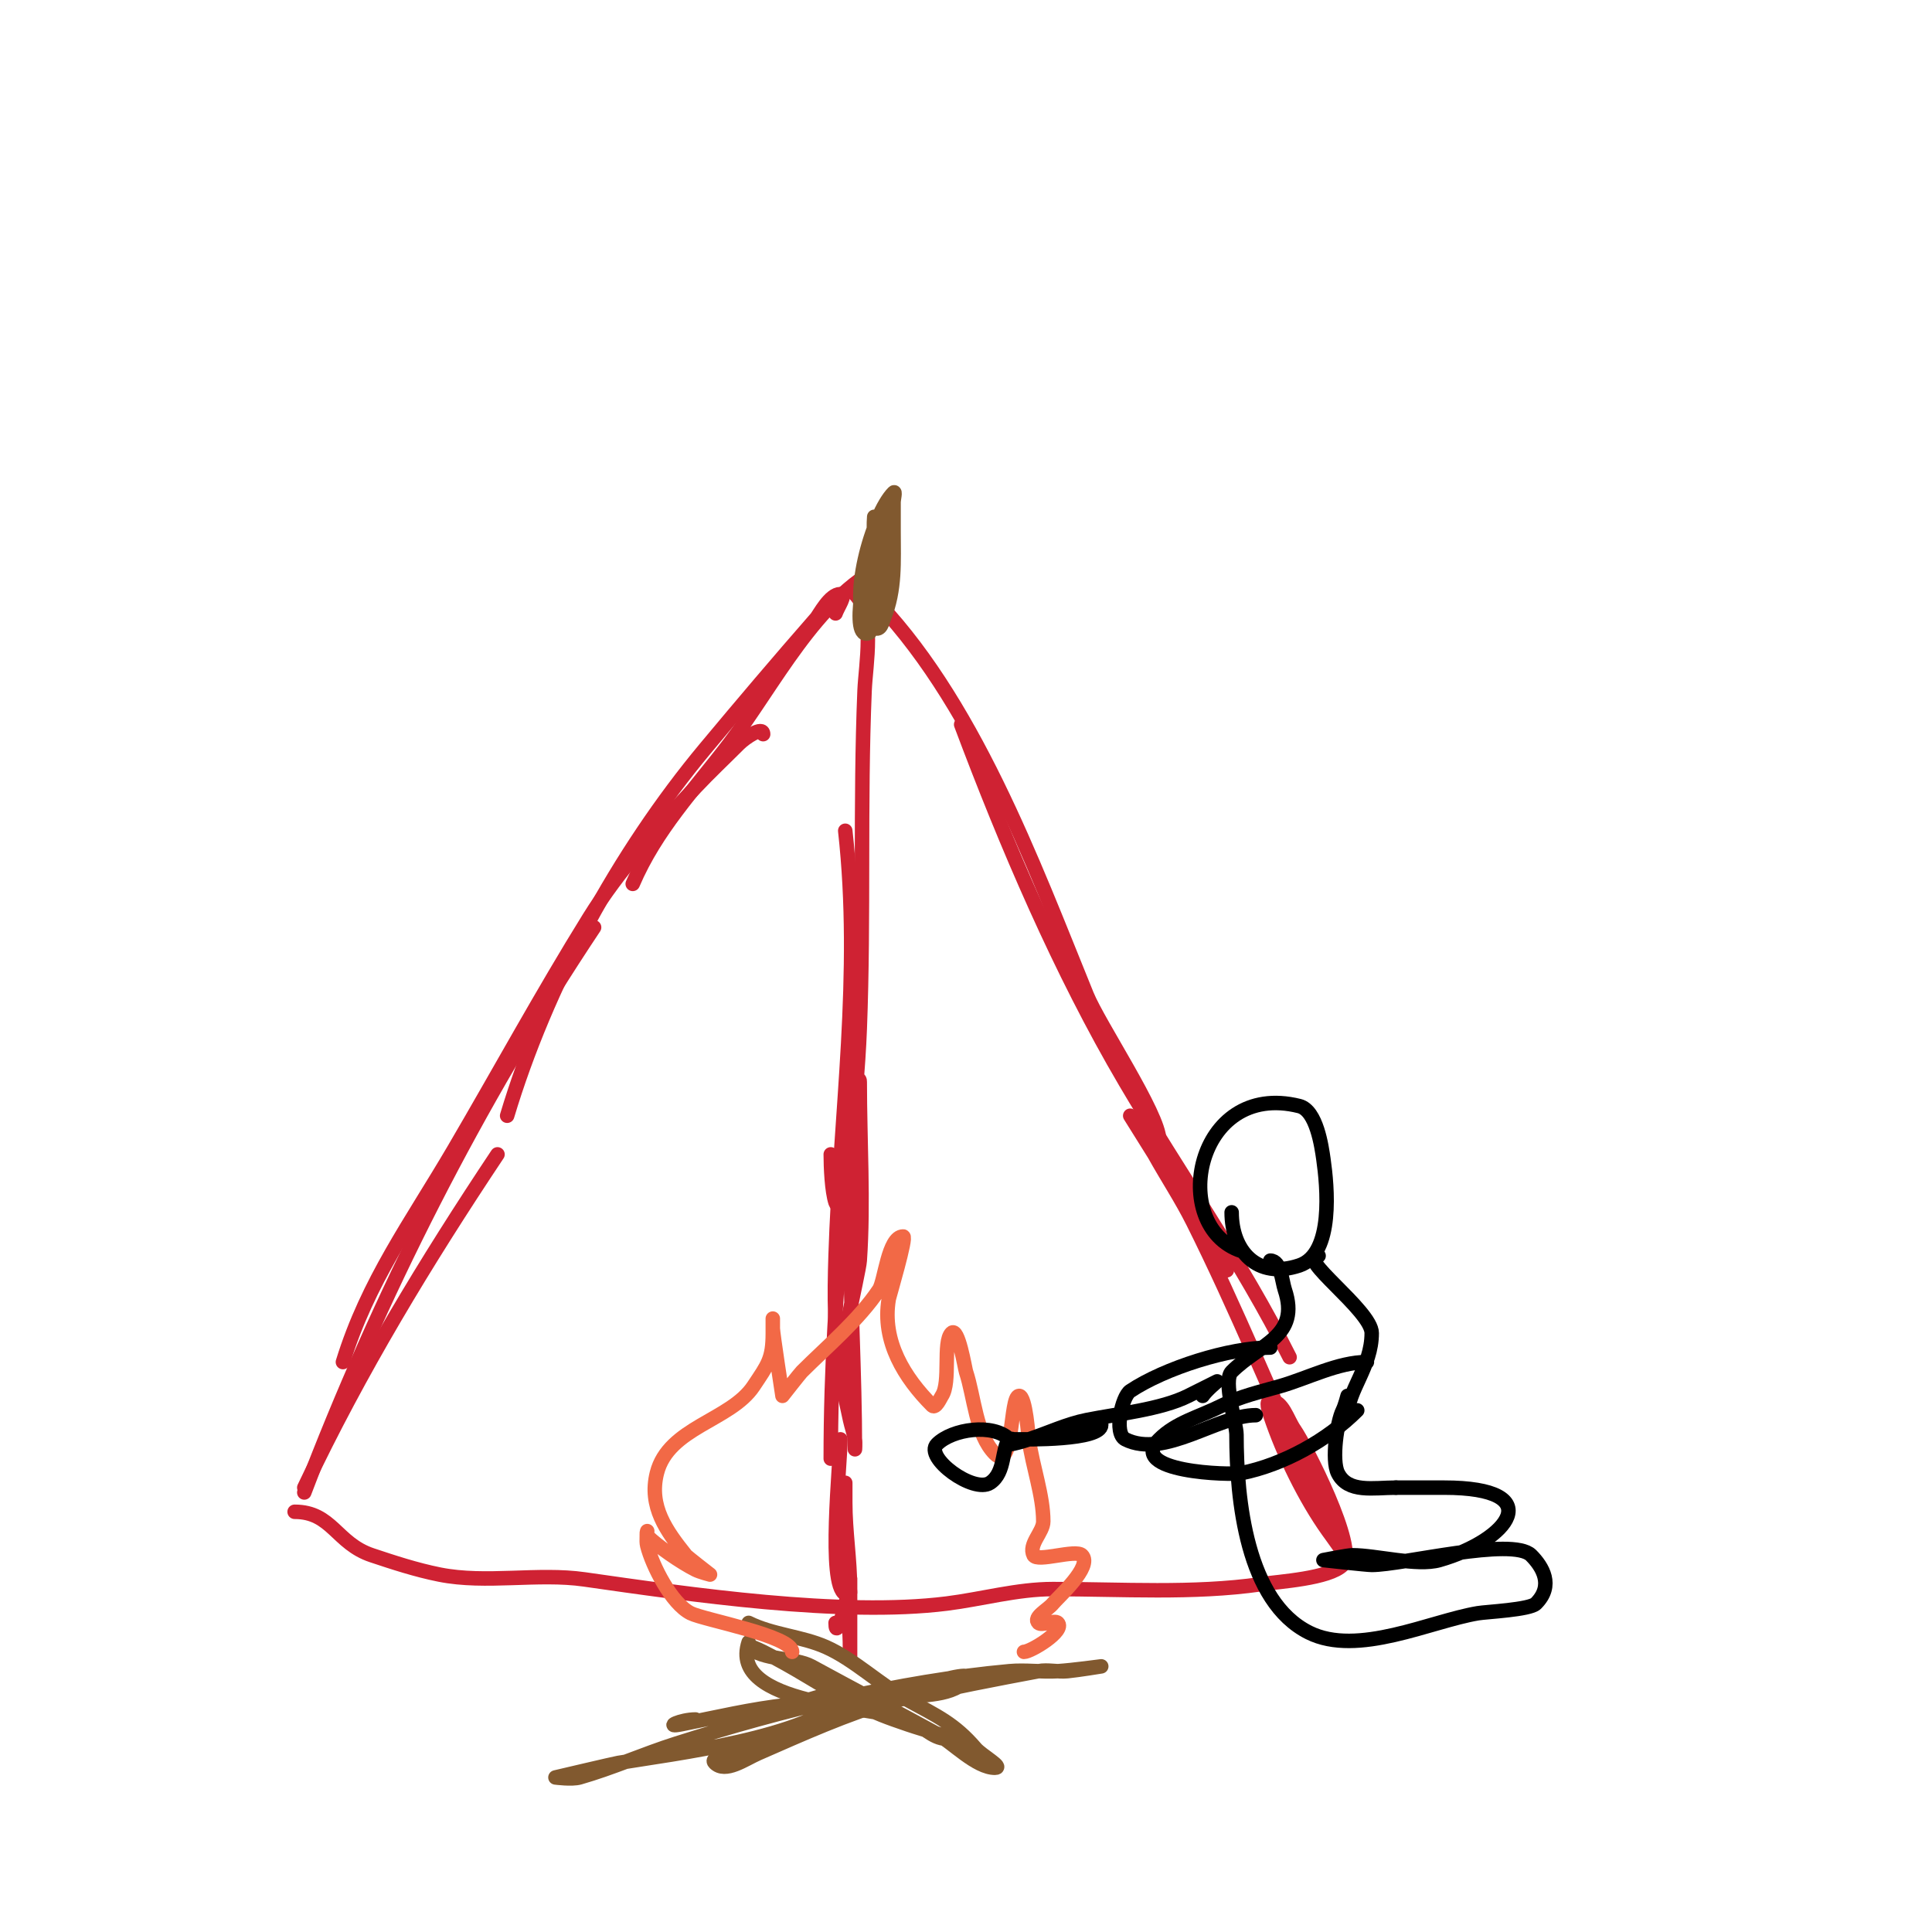<svg viewBox='0 0 400 400' version='1.1' xmlns='http://www.w3.org/2000/svg' xmlns:xlink='http://www.w3.org/1999/xlink'><g fill='none' stroke='#cf2233' stroke-width='3' stroke-linecap='round' stroke-linejoin='round'><path d='M63,308c11.426,-24.122 25.159,-46.739 40,-69'/><path d='M63,309c15.529,-40.764 35.776,-80.664 60,-117'/><path d='M71,282c5.165,-16.786 14.111,-28.836 23,-44c9.365,-15.976 18.218,-32.24 28,-48c6.092,-9.815 14.104,-18.61 22,-27c2.908,-3.089 6,-6 9,-9c1.269,-1.269 5,-3.795 5,-2'/><path d='M105,231c8.052,-26.84 23.04,-54.448 41,-76c7.556,-9.068 15.25,-18.143 23,-27c0.607,-0.694 2.78,-5 5,-5c1.374,0 -0.565,2.696 -1,4'/><path d='M131,183c4.828,-11.264 12.635,-19.334 20,-29c9.285,-12.186 17.853,-29.927 32,-37'/><path d='M177,123c4.258,4.258 2.229,14.506 2,20c-0.972,23.328 -0.103,46.679 -1,70c-0.321,8.354 -1.168,16.682 -2,25c-0.202,2.018 -0.602,4.012 -1,6c-0.352,1.76 -1.432,6.703 -2,5c-0.788,-2.364 -1,-7.368 -1,-10'/><path d='M175,172c3.317,29.853 -1.037,58.147 -2,88c-0.28,8.683 -0.263,15.578 1,24c0.504,3.362 1.288,6.676 2,10c0.288,1.344 0.774,2.644 1,4c0.11,0.658 0,2.667 0,2c0,-15.709 -1,-31.319 -1,-47c0,-7.667 -1.013,-15.401 0,-23c0.279,-2.09 2,-8.108 2,-6c0,12.225 0.838,24.85 0,37c-0.189,2.743 -5.323,23.354 -4,26c0.996,1.992 1,-5.038 1,-6'/><path d='M175,247c-1.843,18.426 -3,36.442 -3,55'/><path d='M180,123c21.349,21.349 33.84,55.606 45,83c2.504,6.145 15,24.73 15,30'/><path d='M199,150c9.317,24.845 20.541,51.12 34,74c11.202,19.044 24.127,37.255 34,57'/><path d='M254,263c-6,-9.667 -12.055,-19.3 -18,-29c-0.628,-1.025 -2,-3 -2,-3c0,0 4.939,7.891 5,8c2.61,4.698 5.596,9.193 8,14c8.984,17.968 16.586,36.769 25,55c1.874,4.061 4.586,7.757 6,12c0.13,0.391 -0.563,3 1,3c0.4,0 -3.98,-5.972 -4,-6c-4.794,-6.712 -9.335,-16.004 -12,-24c-0.316,-0.949 -1,-3 0,-3c2.603,0 3.507,3.867 5,6c2.2,3.143 13.281,24.719 10,28c-2.842,2.842 -13.069,3.438 -17,4c-14.02,2.003 -28.761,1 -43,1c-7.386,0 -14.791,2.099 -22,3c-21.78,2.722 -53.183,-1.883 -75,-5c-9.699,-1.386 -20.359,0.928 -30,-1c-4.89,-0.978 -9.594,-2.531 -14,-4c-7.366,-2.455 -8.257,-9 -16,-9'/><path d='M174,298c0,4.882 -2.735,30.132 1,32c1.333,0.667 1,-0.333 1,-1c0,-6.121 -1,-11.848 -1,-18c0,-1.333 0,-4 0,-4c0,0 0,7.333 0,11c0,8.396 1,16.557 1,25c0,0.333 0,-0.667 0,-1c0,-3.667 0,-7.333 0,-11c0,-1.333 0,-5.333 0,-4c0,2.288 -3,13.675 -3,9'/></g>
<g fill='none' stroke='#81592f' stroke-width='3' stroke-linecap='round' stroke-linejoin='round'><path d='M153,355'/><path d='M144,356c-3.097,0 -6.643,1.729 -3,1c7.425,-1.485 14.556,-3.173 22,-4c2.732,-0.304 5.289,-1.548 8,-2c1.644,-0.274 6.179,-1.179 5,0c-8.889,8.889 -36.447,12.075 -48,14c-0.855,0.143 -13,3 -13,3c0,0 3.397,0.458 5,0c6.791,-1.94 13.269,-4.858 20,-7c21.89,-6.965 46.089,-12.917 69,-15c3.32,-0.302 6.673,0.208 10,0c3.013,-0.188 9,-1 9,-1c0,0 -4.655,0.765 -7,1c-1.99,0.199 -4.034,-0.369 -6,0c-17.447,3.271 -37.217,7.162 -54,13c-2.816,0.979 -5.248,2.853 -8,4c-1.657,0.69 -6.269,0.731 -5,2c2.173,2.173 6.184,-0.768 9,-2c9.449,-4.134 17.987,-7.996 28,-11c4.956,-1.487 11.341,-0.341 15,-4c4.003,-4.003 -20.92,5 -21,5'/><path d='M155,336c4.931,2.466 11.026,2.789 16,5c5.898,2.622 11.21,7.842 17,11c5.998,3.272 9.602,4.869 14,10c1.227,1.432 5.886,4 4,4c-3.894,0 -8.814,-5.262 -12,-7c-8.645,-4.716 -17.477,-9.351 -26,-14c-3.381,-1.844 -10.253,-1.253 -13,-4c-0.745,-0.745 2.057,0.529 3,1c3.07,1.535 6.057,3.234 9,5c6.091,3.655 11.224,6.58 18,9c1.985,0.709 3.981,1.394 6,2c1.719,0.516 6.795,2 5,2c-2.981,0 -5.217,-2.93 -8,-4c-7.206,-2.772 -37.364,-2.907 -33,-16'/></g>
<g fill='none' stroke='#f26946' stroke-width='3' stroke-linecap='round' stroke-linejoin='round'><path d='M164,342c0,-3.32 -18.199,-6.599 -21,-8c-3.982,-1.991 -7.966,-9.864 -9,-14c-0.243,-0.97 0,-3 0,-3c0,0 -0.236,0.764 0,1c2.124,2.124 6.964,5.482 10,7c0.943,0.471 3,1 3,1c0,0 -4.723,-3.654 -5,-4c-4.012,-5.015 -7.724,-10.104 -6,-17c2.373,-9.491 15.249,-10.873 20,-18c2.986,-4.479 4,-5.651 4,-11c0,-1 0,-3 0,-3c0,0 0,1.333 0,2c0,1.071 2,14 2,14c0,0 3.6,-4.6 4,-5c5.127,-5.127 11.802,-10.704 16,-17c1.187,-1.781 1.875,-11 5,-11c0.807,0 -2.892,12.354 -3,13c-1.455,8.728 3.272,16.272 9,22c0.72,0.72 1.709,-1.564 2,-2c1.89,-2.835 0.139,-11.139 2,-13c1.387,-1.387 2.783,7.35 3,8c1.709,5.126 2.049,13.049 6,17c3.916,3.916 3.027,-12 5,-12c1.358,0 1.932,8.526 2,9c0.829,5.802 3,11.626 3,17c0,2.241 -3.137,4.726 -2,7c0.745,1.491 8.705,-1.295 10,0c2.3,2.3 -4.954,8.693 -6,10c-1.041,1.301 -4.179,2.821 -3,4c0.667,0.667 3.333,-0.667 4,0c1.625,1.625 -5.58,6 -7,6'/></g>
<g fill='none' stroke='#81592f' stroke-width='3' stroke-linecap='round' stroke-linejoin='round'><path d='M180,131c-4.295,2.148 -0.588,-15.824 1,-19c0.943,-1.886 1.739,3.908 2,6c0.254,2.03 0.898,8.205 0,10c-0.333,0.667 -1.667,1.667 -2,1c-3.055,-6.11 0,-14.704 0,-21c0,-0.333 0,-1 0,-1c0,0 -0.164,2.014 0,3c0.868,5.206 2.721,13.836 1,19c-0.098,0.293 -1.333,1.667 -2,1c-4.834,-4.834 0.665,-23.665 5,-28c0.471,-0.471 0,1.333 0,2c0,2 0,4 0,6c0,6.387 0.404,11.99 -2,18c-0.307,0.768 -0.631,2.684 -2,2c-5.227,-2.614 -0.495,-17.263 1,-21c0.277,-0.692 1,-2 1,-2c0,0 0,3.333 0,5c0,6.723 0.105,11.791 -3,18'/></g>
<g fill='none' stroke='#000000' stroke-width='3' stroke-linecap='round' stroke-linejoin='round'><path d='M257,259c-15.161,-5.054 -9.492,-35.373 12,-30c3.575,0.894 4.621,8.347 5,11c0.779,5.452 2.216,19.595 -5,22c-8.865,2.955 -14,-3.122 -14,-11'/><path d='M263,261c2.183,0 2.415,4.246 3,6c3.251,9.753 -5.153,11.153 -11,17c-1.84,1.84 1,10.768 1,13c0,13.584 2.101,34.55 15,41c10.07,5.035 25.183,-2.364 35,-4c1.784,-0.297 10.707,-0.707 12,-2c3.759,-3.759 1.337,-7.663 -1,-10c-3.844,-3.844 -26.637,2 -33,2c-0.971,0 -10,-1 -10,-1c0,0 5.057,-1 6,-1c4.91,0 13.427,2.307 18,1c14.461,-4.132 22.776,-15 1,-15c-3.333,0 -6.667,0 -10,0'/><path d='M289,308c-4.632,0 -9.917,1.166 -12,-3c-1.343,-2.686 -0.188,-10.623 1,-13c0.471,-0.943 1,-3 1,-3c0,0 0,5.333 0,4c0,-5.133 5,-10.002 5,-17c0,-4.683 -16.085,-16 -11,-16'/><path d='M263,279c-8.427,0 -21.83,4.22 -29,9c-1.702,1.135 -3.459,8.77 -1,10c8.064,4.032 19.079,-5 27,-5'/><path d='M283,282c-5.938,0 -12.247,3.356 -18,5c-4.094,1.17 -8.157,2.079 -12,4c-4.891,2.445 -9.486,3.486 -13,7c-6.858,6.858 14.87,7.426 17,7c8.721,-1.744 17.802,-6.802 24,-13'/><path d='M249,289c0.784,-1.177 3,-3 3,-3c0,0 -4,2 -6,3c-5.646,2.823 -14.567,3.713 -21,5c-4.123,0.825 -7.85,2.617 -12,4c-3.097,1.032 -4.054,1.054 -4,1c0.236,-0.236 0.236,-0.764 0,-1c-3.391,-3.391 -11.863,-2.137 -15,1c-2.726,2.726 7.567,10.289 11,8c3.27,-2.18 2.339,-7.339 4,-9c0.236,-0.236 0.667,0 1,0c2.608,0 18,0.25 18,-3'/></g>
</svg>